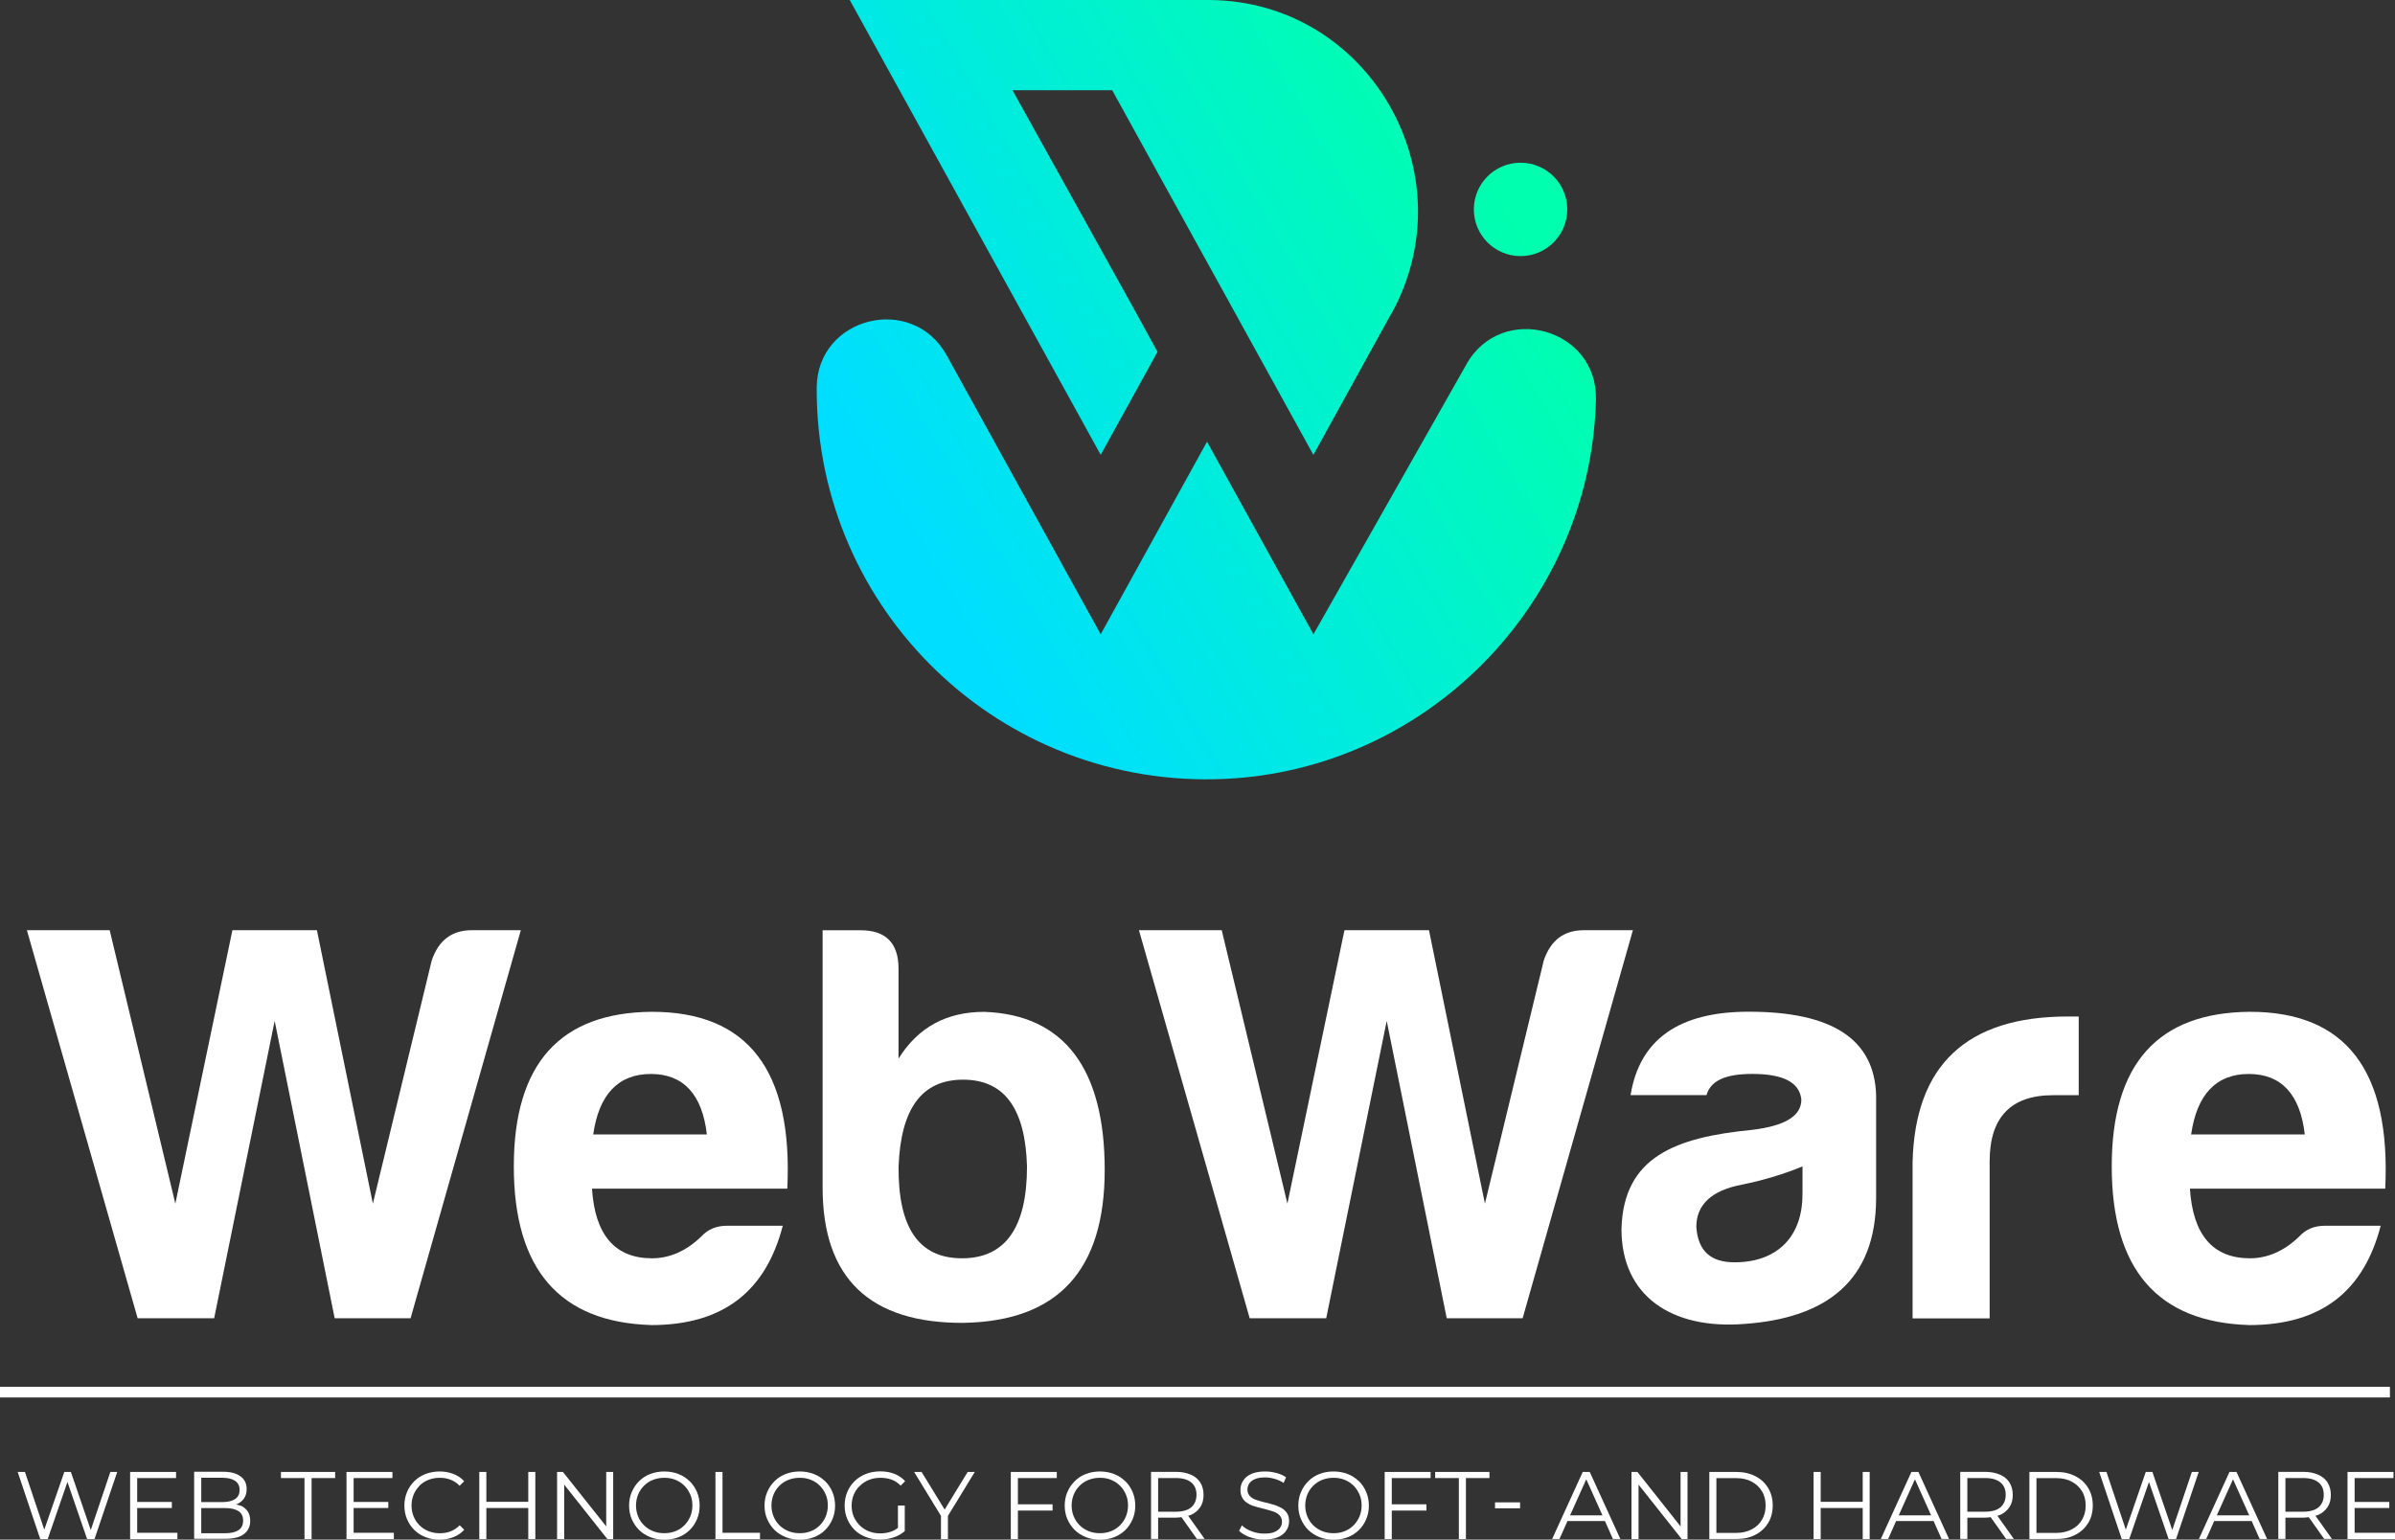 <?xml version="1.0" encoding="utf-8"?>
<svg viewBox="0 0 495.3 318.5" xmlns="http://www.w3.org/2000/svg" xmlns:xlink="http://www.w3.org/1999/xlink">
  <rect x="0" y="0" width="495.3" height="318.5" fill="#333333" stroke="none"/>
  <defs>
    <linearGradient id="linear-gradient" x1="624.28" y1="428.44" x2="499.23" y2="356.33" gradientTransform="translate(0 652) scale(1 -1)" gradientUnits="userSpaceOnUse">
      <stop offset="0" stop-color="#00ffae"/>
      <stop offset="0.99" stop-color="#00deff"/>
    </linearGradient>
    <linearGradient id="linear-gradient-2" x1="616.14" y1="442.57" x2="491.08" y2="370.44" gradientTransform="translate(0 652.01) scale(1 -1)" xlink:href="#linear-gradient"/>
    <linearGradient id="linear-gradient-3" x1="595.1" y1="479.06" x2="470.04" y2="406.93" xlink:href="#linear-gradient"/>
  </defs>
  <g transform="matrix(1, 0, 0, 1, -302.35, -165.73)" style="transform-origin: 302.35px 165.73px;">
    <g style="">
      <path class="cls-1" d="m605.62,241.09l-31.64,55.85-22.01-39.84-21.99,39.84-31.85-57.71c-7.09-12.85-26.8-7.98-26.88,6.7v.42c0,45.78,38.13,82.63,84.38,80.51,41.59-1.91,75.2-35.86,76.74-77.45,0-.31,0-.65.03-.97.37-14.87-19.47-20.28-26.8-7.35h.03Z" style="fill: url('#linear-gradient');"/>
      <circle class="cls-5" cx="616.81" cy="209.05" r="9.66" style="fill: url('#linear-gradient-2');"/>
      <path class="cls-4" d="m590.07,230.62l-16.1,29.21-19.18-34.78-3.53-6.39-13.98-25.34-4.92-8.93h-20.62l20.55,37.01,4.55,8.19,4.89,8.93-11.75,21.3-4.37-7.93-47.53-86.16h74.49c32.95.29,53.45,36.04,37.53,64.91l-.03-.03Z" style="fill: url('#linear-gradient-3');"/>
    </g>
    <g style="">
      <path class="cls-2" d="m346.64,438.43l12.51-61.51,12.41,61.51h15.7l22.8-80.27h-10.16c-4.14,0-6.86,2.12-8.27,6.26l-12.17,50.3-11.57-56.56h-17.48l-11.8,56.56-13.58-56.56h-17.12l22.9,80.27h15.83Z" style="fill: rgb(255, 255, 255);"/>
      <path class="cls-2" d="m436.96,439.85c15.34,0,23.84-7.33,27.27-20.55h-11.57c-2.12,0-3.9.71-5.31,2.25-3.06,2.96-6.49,4.48-10.16,4.48-7.67,0-11.8-4.84-12.41-14.4h40.39c1.18-24.45-8.14-36.59-27.98-36.59-19,.13-28.58,10.73-28.58,31.98s9.45,32.22,28.35,32.82h0Zm0-51.95c6.73,0,10.63,4.24,11.57,12.51h-23.5c1.18-8.27,5.18-12.51,11.93-12.51Z" style="fill: rgb(255, 255, 255);"/>
      <path class="cls-2" d="m501.76,439.38c19.37-.37,29.05-10.86,29.05-31.64s-8.27-32.11-24.92-32.69c-7.8,0-13.69,3.19-17.72,9.68v-18.66c0-5.18-2.59-7.9-7.8-7.9h-7.9v53.24c0,18.77,9.79,28.11,29.29,27.98h0Zm-.24-50.3c8.51,0,12.88,5.92,13.22,17.95,0,12.64-4.48,19-13.45,19s-13.22-6.39-13.11-19c.47-12.04,4.84-17.95,13.35-17.95h0Z" style="fill: rgb(255, 255, 255);"/>
      <path class="cls-2" d="m576.62,438.43l12.51-61.51,12.41,61.51h15.7l22.8-80.27h-10.16c-4.14,0-6.86,2.12-8.27,6.26l-12.17,50.3-11.57-56.56h-17.48l-11.8,56.56-13.58-56.56h-17.12l22.9,80.27h15.83Z" style="fill: rgb(255, 255, 255);"/>
      <path class="cls-2" d="m655.27,392.26c.84-2.96,3.9-4.37,9.45-4.37,6.49,0,9.79,1.78,10.16,5.31,0,3.43-3.43,5.44-10.16,6.26-15.81,1.54-26.67,5.55-27.04,20.55,0,13.82,10.39,20.78,25.39,19.6,16.88-1.18,27.27-8.85,27.27-26.09v-21.25c-.37-11.57-9.08-17.25-26.33-17.25-14.4,0-22.56,5.68-24.45,17.25h15.7Zm19.84,20.55c0,8.85-5.31,14.05-14.05,14.05-4.95,0-7.56-2.36-7.9-7.33,0-4.61,3.19-7.56,9.45-8.74,4.61-.94,8.85-2.25,12.51-3.77v5.78Z" style="fill: rgb(255, 255, 255);"/>
      <path class="cls-2" d="m713.82,405.98c0-9.08,4.37-13.69,13.11-13.69h5.31v-16.28h-2.25c-20.89,0-31.64,10.02-32.11,30.23v32.22h15.94v-32.48Z" style="fill: rgb(255, 255, 255);"/>
      <path class="cls-2" d="m767.42,439.85c15.34,0,23.84-7.33,27.27-20.55h-11.57c-2.12,0-3.9.71-5.31,2.25-3.06,2.96-6.49,4.48-10.16,4.48-7.67,0-11.8-4.84-12.41-14.4h40.39c1.18-24.45-8.14-36.59-27.98-36.59-19,.13-28.58,10.73-28.58,31.98s9.45,32.22,28.35,32.82h0Zm0-51.95c6.73,0,10.63,4.24,11.57,12.51h-23.5c1.18-8.27,5.18-12.51,11.93-12.51Z" style="fill: rgb(255, 255, 255);"/>
      <g>
        <polygon class="cls-2" points="321.12 482.25 317.01 470.23 315.65 470.23 311.51 482.17 307.51 470.23 306.01 470.23 310.67 484.11 312.22 484.11 316.3 472.3 320.36 484.11 321.9 484.11 326.59 470.23 325.17 470.23 321.12 482.25" style="fill: rgb(255, 255, 255);"/>
        <polygon class="cls-2" points="330.72 477.69 337.89 477.69 337.89 476.44 330.72 476.44 330.72 471.49 338.76 471.49 338.76 470.23 329.26 470.23 329.26 484.11 339.04 484.11 339.04 482.82 330.72 482.82 330.72 477.69" style="fill: rgb(255, 255, 255);"/>
        <path class="cls-2" d="m352.05,477.2c-.26-.1-.58-.18-.89-.26.08-.03.16-.05.24-.08.6-.26,1.07-.65,1.44-1.18.34-.52.52-1.15.52-1.91,0-1.13-.42-2.02-1.28-2.64-.86-.63-2.04-.94-3.59-.94h-5.99v13.87h6.39c1.75,0,3.04-.31,3.9-.97s1.31-1.57,1.31-2.72c0-.79-.18-1.47-.52-1.99-.37-.52-.86-.94-1.49-1.2l-.03.03Zm-3.66-5.76c1.1,0,1.96.21,2.59.63.6.42.92,1.05.92,1.88s-.31,1.47-.92,1.88-1.47.63-2.59.63h-4.42v-5.03h4.42Zm3.27,10.84c-.65.42-1.57.63-2.8.63h-4.89v-5.21h4.89c1.2,0,2.15.21,2.8.63s.97,1.07.97,1.96-.31,1.57-.97,1.99Z" style="fill: rgb(255, 255, 255);"/>
        <polygon class="cls-2" points="360.45 471.49 365.32 471.49 365.32 484.11 366.79 484.11 366.79 471.49 371.66 471.49 371.66 470.23 360.45 470.23 360.45 471.49" style="fill: rgb(255, 255, 255);"/>
        <polygon class="cls-2" points="375.48 477.69 382.65 477.69 382.65 476.44 375.48 476.44 375.48 471.49 383.51 471.49 383.51 470.23 374.01 470.23 374.01 484.11 383.8 484.11 383.8 482.82 375.48 482.82 375.48 477.69" style="fill: rgb(255, 255, 255);"/>
        <path class="cls-2" d="m389.11,473.06c.52-.52,1.15-.92,1.86-1.2s1.49-.42,2.33-.42,1.54.13,2.22.39,1.31.68,1.88,1.26l.94-.94c-.6-.68-1.36-1.18-2.25-1.52-.89-.34-1.83-.5-2.83-.5s-2.02.18-2.91.52-1.65.84-2.3,1.47-1.15,1.39-1.52,2.25c-.37.86-.55,1.81-.55,2.83s.18,1.96.55,2.8c.37.86.86,1.6,1.52,2.25.65.63,1.41,1.13,2.3,1.47s1.86.52,2.91.52,1.96-.18,2.85-.52,1.62-.86,2.25-1.52l-.94-.94c-.58.58-1.2.99-1.88,1.26s-1.44.39-2.22.39c-.84,0-1.6-.13-2.33-.42-.71-.29-1.33-.68-1.86-1.2s-.94-1.13-1.23-1.83c-.29-.68-.44-1.47-.44-2.28s.16-1.6.44-2.28c.29-.68.71-1.31,1.23-1.83h-.03Z" style="fill: rgb(255, 255, 255);"/>
        <polygon class="cls-2" points="411.6 476.41 402.93 476.41 402.93 470.23 401.47 470.23 401.47 484.11 402.93 484.11 402.93 477.69 411.6 477.69 411.6 484.11 413.06 484.11 413.06 470.23 411.6 470.23 411.6 476.41" style="fill: rgb(255, 255, 255);"/>
        <polygon class="cls-2" points="427.72 481.49 418.77 470.23 417.56 470.23 417.56 484.11 419.03 484.11 419.03 472.85 427.95 484.11 429.16 484.11 429.16 470.23 427.72 470.23 427.72 481.49" style="fill: rgb(255, 255, 255);"/>
        <path class="cls-2" d="m444.94,472.12c-.65-.63-1.41-1.13-2.3-1.47s-1.86-.52-2.91-.52-2.02.18-2.91.52-1.65.84-2.3,1.49c-.65.63-1.15,1.39-1.52,2.25s-.55,1.78-.55,2.8.18,1.96.55,2.8.86,1.6,1.52,2.25c.65.63,1.44,1.13,2.33,1.49.89.34,1.86.52,2.91.52s2.02-.18,2.91-.52,1.65-.84,2.3-1.47,1.15-1.39,1.52-2.25c.37-.86.55-1.81.55-2.8s-.18-1.96-.55-2.83c-.37-.86-.86-1.6-1.52-2.25l-.03-.03Zm.16,7.33c-.29.68-.71,1.31-1.23,1.83s-1.13.92-1.83,1.2-1.47.42-2.3.42-1.6-.13-2.33-.42c-.71-.29-1.33-.68-1.86-1.2s-.94-1.13-1.23-1.83c-.29-.71-.44-1.47-.44-2.28s.16-1.6.44-2.28.71-1.31,1.23-1.83,1.15-.92,1.86-1.2,1.49-.42,2.33-.42,1.6.13,2.3.42,1.31.68,1.83,1.2.92,1.13,1.23,1.83.44,1.47.44,2.28-.16,1.6-.44,2.28Z" style="fill: rgb(255, 255, 255);"/>
        <polygon class="cls-2" points="451.77 470.23 450.31 470.23 450.31 484.11 459.52 484.11 459.52 482.82 451.77 482.82 451.77 470.23" style="fill: rgb(255, 255, 255);"/>
        <path class="cls-2" d="m472.95,472.12c-.65-.63-1.41-1.13-2.3-1.47s-1.86-.52-2.91-.52-2.02.18-2.91.52c-.89.34-1.65.84-2.3,1.49-.65.63-1.15,1.39-1.52,2.25s-.55,1.78-.55,2.8.18,1.96.55,2.8.86,1.6,1.52,2.25c.65.63,1.44,1.13,2.33,1.49.89.34,1.86.52,2.91.52s2.02-.18,2.91-.52c.89-.34,1.65-.84,2.3-1.47s1.15-1.39,1.52-2.25.55-1.81.55-2.8-.18-1.96-.55-2.83-.86-1.6-1.52-2.25l-.03-.03Zm.16,7.33c-.29.68-.71,1.31-1.23,1.83-.52.52-1.13.92-1.83,1.2s-1.47.42-2.3.42-1.6-.13-2.33-.42c-.71-.29-1.33-.68-1.86-1.2-.52-.52-.94-1.13-1.23-1.83-.29-.71-.44-1.47-.44-2.28s.16-1.6.44-2.28.71-1.31,1.23-1.83c.52-.52,1.15-.92,1.86-1.2s1.49-.42,2.33-.42,1.6.13,2.3.42,1.31.68,1.83,1.2.92,1.13,1.23,1.83.44,1.47.44,2.28-.16,1.6-.44,2.28Z" style="fill: rgb(255, 255, 255);"/>
        <path class="cls-2" d="m480.22,473.06c.52-.52,1.15-.92,1.88-1.2.71-.29,1.52-.42,2.36-.42s1.57.13,2.25.37c.71.26,1.33.65,1.91,1.26l.92-.94c-.63-.68-1.36-1.18-2.25-1.52s-1.86-.5-2.91-.5-2.04.18-2.93.52c-.89.34-1.68.84-2.33,1.47s-1.18,1.39-1.54,2.25-.55,1.81-.55,2.83.18,1.96.55,2.8c.37.86.86,1.6,1.52,2.25.65.63,1.44,1.13,2.33,1.47s1.86.52,2.93.52c.97,0,1.88-.16,2.77-.44s1.65-.73,2.33-1.31v-5.29h-1.41v4.63c-.44.31-.89.6-1.39.76-.71.24-1.47.37-2.25.37-.84,0-1.62-.13-2.36-.42-.73-.29-1.33-.68-1.88-1.2-.52-.52-.94-1.13-1.26-1.83-.29-.71-.44-1.47-.44-2.28s.16-1.6.44-2.28.71-1.31,1.26-1.83l.05-.03Z" style="fill: rgb(255, 255, 255);"/>
        <polygon class="cls-2" points="502.47 470.23 497.71 478.01 492.94 470.23 491.4 470.23 496.95 479.32 496.95 484.11 498.39 484.11 498.39 479.32 503.94 470.23 502.47 470.23" style="fill: rgb(255, 255, 255);"/>
        <polygon class="cls-2" points="511.39 484.11 512.86 484.11 512.86 478.22 520.03 478.22 520.03 476.93 512.86 476.93 512.86 471.49 520.9 471.49 520.9 470.23 511.39 470.23 511.39 484.11" style="fill: rgb(255, 255, 255);"/>
        <path class="cls-2" d="m535.03,472.12c-.65-.63-1.41-1.13-2.3-1.47s-1.86-.52-2.91-.52-2.02.18-2.91.52c-.89.34-1.65.84-2.3,1.49-.65.63-1.15,1.39-1.52,2.25s-.55,1.78-.55,2.8.18,1.96.55,2.8.86,1.6,1.52,2.25c.65.63,1.44,1.13,2.33,1.49.89.34,1.86.52,2.91.52s2.02-.18,2.91-.52c.89-.34,1.65-.84,2.3-1.47s1.15-1.39,1.52-2.25.55-1.81.55-2.8-.18-1.96-.55-2.83-.86-1.6-1.52-2.25l-.03-.03Zm.16,7.33c-.29.68-.71,1.31-1.23,1.83-.52.52-1.13.92-1.83,1.2s-1.47.42-2.3.42-1.6-.13-2.33-.42c-.71-.29-1.33-.68-1.86-1.2-.52-.52-.94-1.13-1.23-1.83-.29-.71-.44-1.47-.44-2.28s.16-1.6.44-2.28.71-1.31,1.23-1.83c.52-.52,1.15-.92,1.86-1.2s1.49-.42,2.33-.42,1.6.13,2.3.42,1.31.68,1.83,1.2.92,1.13,1.23,1.83.44,1.47.44,2.28-.16,1.6-.44,2.28Z" style="fill: rgb(255, 255, 255);"/>
        <path class="cls-2" d="m548.61,479.13c.84-.37,1.49-.92,1.96-1.62s.68-1.54.68-2.54-.24-1.86-.68-2.56-1.1-1.26-1.96-1.62c-.84-.37-1.86-.58-3.04-.58h-5.18v13.87h1.47v-4.4h3.72c.39,0,.73-.05,1.1-.1l3.19,4.5h1.6l-3.4-4.79c.18-.05.39-.1.55-.18v.03Zm-3.06-.68h-3.69v-6.96h3.69c1.39,0,2.43.31,3.17.92s1.07,1.47,1.07,2.56-.37,1.94-1.07,2.56c-.71.6-1.78.92-3.17.92h0Z" style="fill: rgb(255, 255, 255);"/>
        <path class="cls-2" d="m567.2,477.59c-.5-.26-1.07-.5-1.68-.65-.6-.18-1.2-.34-1.81-.47-.6-.16-1.18-.31-1.68-.5s-.92-.44-1.23-.79c-.31-.34-.47-.76-.47-1.31,0-.47.13-.89.39-1.28.26-.37.65-.68,1.2-.89.55-.24,1.23-.34,2.07-.34.63,0,1.26.1,1.94.29s1.31.47,1.88.86l.5-1.18c-.55-.39-1.2-.68-1.99-.89s-1.54-.31-2.33-.31c-1.18,0-2.15.18-2.88.52-.76.34-1.31.81-1.68,1.39s-.55,1.2-.55,1.88c0,.73.16,1.33.47,1.81s.73.81,1.23,1.1c.5.29,1.07.5,1.68.65.6.16,1.2.31,1.83.47.6.16,1.15.31,1.68.5.5.18.92.44,1.23.79.31.34.47.76.47,1.31,0,.44-.13.86-.39,1.23-.26.37-.65.65-1.2.89s-1.26.31-2.12.31-1.78-.16-2.62-.5c-.84-.31-1.49-.73-1.96-1.2l-.58,1.13c.52.52,1.26.97,2.2,1.31.94.34,1.94.5,2.96.5,1.18,0,2.17-.18,2.93-.52s1.33-.81,1.7-1.39.55-1.2.55-1.88c0-.73-.16-1.31-.47-1.75s-.73-.81-1.23-1.07h-.05Z" style="fill: rgb(255, 255, 255);"/>
        <path class="cls-2" d="m583.34,472.12c-.65-.63-1.41-1.13-2.3-1.47s-1.86-.52-2.91-.52-2.02.18-2.91.52c-.89.34-1.65.84-2.3,1.49-.65.63-1.15,1.39-1.52,2.25s-.55,1.78-.55,2.8.18,1.96.55,2.8.86,1.6,1.52,2.25c.65.63,1.44,1.13,2.33,1.49.89.34,1.86.52,2.91.52s2.02-.18,2.91-.52c.89-.34,1.65-.84,2.3-1.47s1.15-1.39,1.52-2.25.55-1.81.55-2.8-.18-1.96-.55-2.83-.86-1.6-1.52-2.25l-.03-.03Zm.16,7.33c-.29.68-.71,1.31-1.23,1.83-.52.52-1.13.92-1.83,1.2s-1.47.42-2.3.42-1.6-.13-2.33-.42c-.71-.29-1.33-.68-1.86-1.2-.52-.52-.94-1.13-1.23-1.83-.29-.71-.44-1.47-.44-2.28s.16-1.6.44-2.28.71-1.31,1.23-1.83c.52-.52,1.15-.92,1.86-1.2s1.49-.42,2.33-.42,1.6.13,2.3.42,1.31.68,1.83,1.2.92,1.13,1.23,1.83.44,1.47.44,2.28-.16,1.6-.44,2.28Z" style="fill: rgb(255, 255, 255);"/>
        <polygon class="cls-2" points="588.71 484.11 590.18 484.11 590.18 478.22 597.35 478.22 597.35 476.93 590.18 476.93 590.18 471.49 598.21 471.49 598.21 470.23 588.71 470.23 588.71 484.11" style="fill: rgb(255, 255, 255);"/>
        <polygon class="cls-2" points="599.15 471.49 604.05 471.49 604.05 484.11 605.51 484.11 605.51 471.49 610.38 471.49 610.38 470.23 599.15 470.23 599.15 471.49" style="fill: rgb(255, 255, 255);"/>
        <rect class="cls-2" x="611.53" y="476.52" width="5.18" height="1.23" style="fill: rgb(255, 255, 255);"/>
        <path class="cls-2" d="m629.67,470.23l-6.33,13.87h1.52l1.65-3.72h7.75l1.65,3.72h1.54l-6.33-13.87h-1.44Zm-2.62,8.98l3.35-7.46,3.35,7.46h-6.7Z" style="fill: rgb(255, 255, 255);"/>
        <polygon class="cls-2" points="649.9 481.49 640.98 470.23 639.75 470.23 639.75 484.11 641.21 484.11 641.21 472.85 650.14 484.11 651.34 484.11 651.34 470.23 649.9 470.23 649.9 481.49" style="fill: rgb(255, 255, 255);"/>
        <path class="cls-2" d="m665.4,471.12c-1.13-.58-2.41-.89-3.9-.89h-5.65v13.87h5.65c1.49,0,2.77-.29,3.9-.89,1.13-.58,1.99-1.41,2.62-2.43.63-1.05.94-2.25.94-3.61s-.31-2.56-.94-3.61-1.49-1.86-2.62-2.43Zm1.33,9c-.5.86-1.2,1.52-2.12,1.99-.92.47-1.96.73-3.19.73h-4.11v-11.33h4.11c1.23,0,2.3.24,3.19.73.92.47,1.6,1.15,2.12,1.99s.76,1.83.76,2.96-.26,2.09-.76,2.93h0Z" style="fill: rgb(255, 255, 255);"/>
        <polygon class="cls-2" points="687.57 476.41 678.88 476.41 678.88 470.23 677.41 470.23 677.41 484.11 678.88 484.11 678.88 477.69 687.57 477.69 687.57 484.11 689.01 484.11 689.01 470.23 687.57 470.23 687.57 476.41" style="fill: rgb(255, 255, 255);"/>
        <path class="cls-2" d="m697.64,470.23l-6.33,13.87h1.52l1.65-3.72h7.75l1.65,3.72h1.54l-6.33-13.87h-1.44Zm-2.62,8.98l3.35-7.46,3.35,7.46h-6.7Z" style="fill: rgb(255, 255, 255);"/>
        <path class="cls-2" d="m715.96,479.13c.84-.37,1.49-.92,1.96-1.62s.68-1.54.68-2.54-.24-1.86-.68-2.56-1.1-1.26-1.96-1.62c-.84-.37-1.86-.58-3.04-.58h-5.18v13.87h1.47v-4.4h3.72c.39,0,.73-.05,1.1-.1l3.19,4.5h1.6l-3.4-4.79c.18-.05.39-.1.55-.18v.03Zm-3.06-.68h-3.69v-6.96h3.69c1.39,0,2.43.31,3.17.92s1.07,1.47,1.07,2.56-.37,1.94-1.07,2.56c-.71.6-1.78.92-3.17.92h0Z" style="fill: rgb(255, 255, 255);"/>
        <path class="cls-2" d="m731.59,471.12c-1.13-.58-2.41-.89-3.9-.89h-5.65v13.87h5.65c1.49,0,2.77-.29,3.9-.89,1.13-.58,1.99-1.41,2.62-2.43.63-1.05.94-2.25.94-3.61s-.31-2.56-.94-3.61-1.49-1.86-2.62-2.43Zm1.33,9c-.5.86-1.2,1.52-2.12,1.99-.92.47-1.96.73-3.19.73h-4.11v-11.33h4.11c1.23,0,2.3.24,3.19.73.92.47,1.6,1.15,2.12,1.99s.76,1.83.76,2.96-.26,2.09-.76,2.93h0Z" style="fill: rgb(255, 255, 255);"/>
        <polygon class="cls-2" points="751.59 482.25 747.48 470.23 746.11 470.23 741.98 482.17 737.98 470.23 736.48 470.23 741.14 484.11 742.69 484.11 746.77 472.3 750.83 484.11 752.37 484.11 757.06 470.23 755.64 470.23 751.59 482.25" style="fill: rgb(255, 255, 255);"/>
        <path class="cls-2" d="m763.42,470.23l-6.33,13.87h1.52l1.65-3.72h7.75l1.65,3.72h1.54l-6.33-13.87h-1.44Zm-2.62,8.98l3.35-7.46,3.35,7.46h-6.7Z" style="fill: rgb(255, 255, 255);"/>
        <path class="cls-2" d="m781.74,479.13c.84-.37,1.49-.92,1.96-1.62s.68-1.54.68-2.54-.24-1.86-.68-2.56-1.1-1.26-1.96-1.62c-.84-.37-1.86-.58-3.04-.58h-5.18v13.87h1.47v-4.4h3.72c.39,0,.73-.05,1.1-.1l3.19,4.5h1.6l-3.4-4.79c.18-.05.39-.1.55-.18v.03Zm-3.06-.68h-3.69v-6.96h3.69c1.39,0,2.43.31,3.17.92s1.07,1.47,1.07,2.56-.37,1.94-1.07,2.56c-.71.6-1.78.92-3.17.92h0Z" style="fill: rgb(255, 255, 255);"/>
        <polygon class="cls-2" points="789.3 482.82 789.3 477.69 796.47 477.69 796.47 476.44 789.3 476.44 789.3 471.49 797.34 471.49 797.34 470.23 787.83 470.23 787.83 484.11 797.65 484.11 797.65 482.82 789.3 482.82" style="fill: rgb(255, 255, 255);"/>
      </g>
      <rect class="cls-2" x="302.35" y="452.62" width="494.25" height="2.2" style="fill: rgb(255, 255, 255);"/>
    </g>
  </g>
</svg>